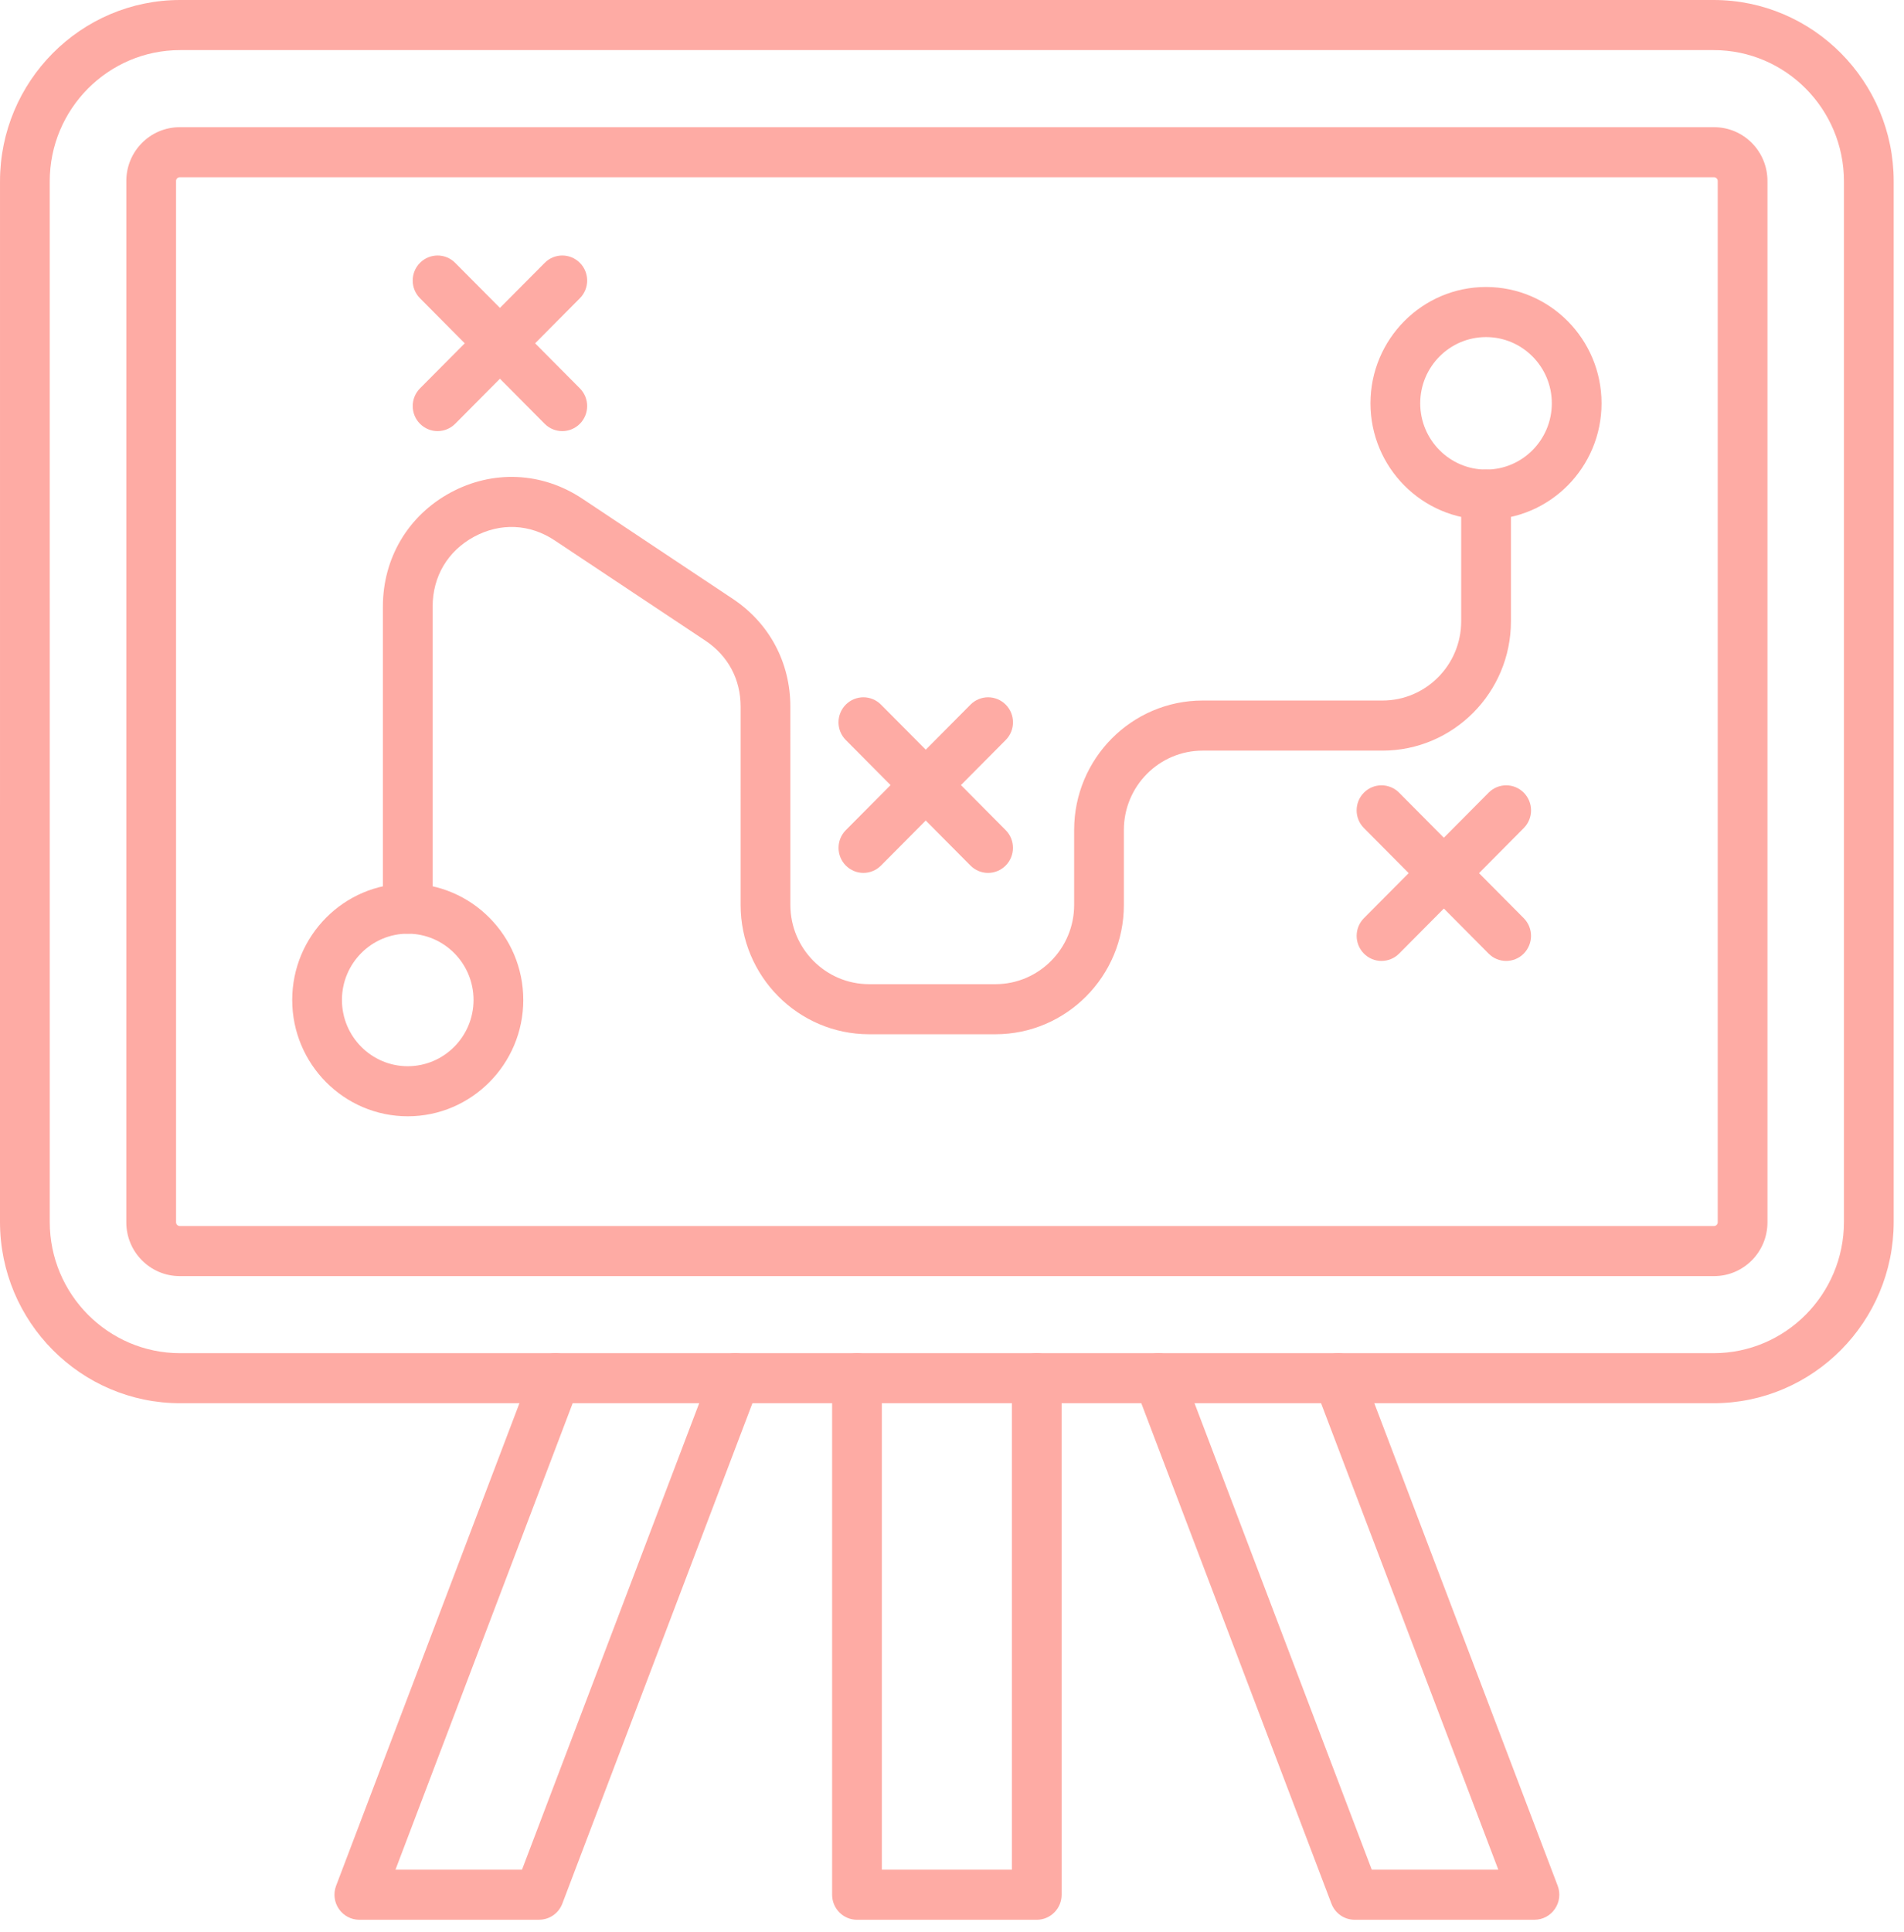 <?xml version="1.0" encoding="UTF-8"?> <svg xmlns="http://www.w3.org/2000/svg" width="137" height="139" viewBox="0 0 137 139" fill="none"><path fill-rule="evenodd" clip-rule="evenodd" d="M12.961 3.604C7.788 3.604 3.579 7.837 3.579 13.044L3.58 87.897C3.58 93.1 7.789 97.337 12.961 97.337H123.302C128.474 97.337 132.679 93.1 132.679 87.897V13.044C132.679 7.837 128.474 3.604 123.301 3.604H12.961ZM123.302 100.936H12.961C5.817 100.936 0 95.086 0 87.894L0.001 13.042C0.001 5.85 5.815 0 12.961 0H123.302C130.446 0 136.258 5.85 136.258 13.042V87.894C136.258 95.086 130.446 100.936 123.302 100.936H123.302Z" fill="#FEABA4"></path><path fill-rule="evenodd" clip-rule="evenodd" d="M12.928 12.75C12.791 12.75 12.667 12.873 12.667 13.013L12.668 87.927C12.668 88.068 12.791 88.19 12.928 88.19H123.338C123.475 88.19 123.596 88.068 123.596 87.927V13.013C123.596 12.873 123.475 12.75 123.338 12.75H12.928ZM123.338 91.793H12.928C10.812 91.793 9.088 90.058 9.088 87.928L9.089 13.014C9.089 10.882 10.813 9.149 12.929 9.149H123.339C125.455 9.149 127.175 10.882 127.175 13.014V87.928C127.175 90.058 125.454 91.793 123.339 91.793H123.338Z" fill="#FEABA4"></path><path fill-rule="evenodd" clip-rule="evenodd" d="M74.599 138.093H61.664C60.676 138.093 59.874 137.286 59.874 136.291V99.136C59.874 98.142 60.675 97.335 61.663 97.335C62.651 97.335 63.452 98.141 63.452 99.136V134.49H72.809V99.136C72.809 98.142 73.61 97.335 74.598 97.335C75.586 97.335 76.387 98.141 76.387 99.136L76.388 136.291C76.388 137.285 75.586 138.093 74.599 138.093H74.599Z" fill="#FEABA4"></path><path fill-rule="evenodd" clip-rule="evenodd" d="M38.79 138.093H25.855C25.265 138.093 24.715 137.801 24.382 137.311C24.047 136.824 23.973 136.202 24.184 135.647L38.304 98.492C38.657 97.564 39.694 97.098 40.615 97.454C41.537 97.808 42 98.849 41.646 99.777L28.456 134.489H37.56L51.238 98.493C51.592 97.564 52.626 97.098 53.549 97.455C54.471 97.808 54.934 98.849 54.58 99.778L40.461 136.933C40.197 137.63 39.532 138.09 38.789 138.09L38.79 138.093Z" fill="#FEABA4"></path><path fill-rule="evenodd" clip-rule="evenodd" d="M110.409 138.093H97.474C96.732 138.093 96.066 137.633 95.803 136.936L81.681 99.778C81.33 98.849 81.789 97.808 82.715 97.455C83.637 97.098 84.671 97.564 85.023 98.494L98.704 134.49H107.809L94.616 99.779C94.265 98.85 94.724 97.809 95.65 97.456C96.572 97.099 97.606 97.565 97.958 98.494L112.081 135.647C112.292 136.2 112.217 136.823 111.881 137.311C111.55 137.802 110.996 138.092 110.409 138.092L110.409 138.093Z" fill="#FEABA4"></path><path fill-rule="evenodd" clip-rule="evenodd" d="M29.339 67.162C26.727 67.162 24.604 69.3 24.604 71.93C24.605 74.556 26.726 76.695 29.339 76.695C31.948 76.695 34.073 74.556 34.073 71.93C34.073 69.3 31.948 67.162 29.339 67.162ZM29.339 80.297C24.754 80.297 21.026 76.542 21.026 71.93C21.027 67.314 24.754 63.559 29.339 63.559C33.922 63.559 37.652 67.314 37.652 71.93C37.652 76.542 33.921 80.297 29.339 80.297Z" fill="#FEABA4"></path><path fill-rule="evenodd" clip-rule="evenodd" d="M106.924 24.247C104.315 24.247 102.19 26.382 102.19 29.012C102.19 31.639 104.314 33.778 106.924 33.778C109.537 33.778 111.659 31.64 111.659 29.012C111.659 26.383 109.538 24.247 106.924 24.247ZM106.924 37.379C102.339 37.379 98.611 33.624 98.611 29.012C98.611 24.396 102.339 20.644 106.924 20.644C111.509 20.644 115.237 24.396 115.237 29.012C115.238 33.624 111.509 37.379 106.924 37.379Z" fill="#FEABA4"></path><path fill-rule="evenodd" clip-rule="evenodd" d="M71.621 74.396H62.535C57.437 74.396 53.29 70.222 53.29 65.091L53.291 50.836C53.291 48.857 52.386 47.168 50.746 46.077L39.917 38.876C38.126 37.681 36.006 37.584 34.111 38.609C32.217 39.635 31.13 41.467 31.13 43.632V65.36C31.13 66.357 30.327 67.161 29.34 67.161C28.352 67.161 27.55 66.357 27.55 65.36V43.63C27.55 40.15 29.367 37.086 32.415 35.435C35.463 33.788 39.003 33.947 41.893 35.867L52.72 43.072C55.357 44.823 56.869 47.655 56.869 50.836L56.87 65.091C56.87 68.237 59.411 70.794 62.536 70.794H71.623C74.749 70.794 77.289 68.237 77.289 65.091V59.697C77.289 54.566 81.435 50.391 86.533 50.391H99.473C102.598 50.391 105.138 47.834 105.138 44.688V35.576C105.138 34.582 105.94 33.775 106.928 33.775C107.917 33.775 108.718 34.581 108.718 35.576V44.688C108.718 49.819 104.571 53.994 99.473 53.994H86.534C83.409 53.994 80.867 56.551 80.867 59.697V65.091C80.867 70.223 76.72 74.397 71.622 74.396L71.621 74.396Z" fill="#FEABA4"></path><path fill-rule="evenodd" clip-rule="evenodd" d="M40.456 31.012C39.998 31.012 39.538 30.834 39.191 30.484L30.22 21.453C29.52 20.749 29.52 19.611 30.22 18.907C30.919 18.203 32.053 18.203 32.752 18.907L41.724 27.935C42.423 28.639 42.422 29.78 41.724 30.484C41.374 30.834 40.916 31.012 40.457 31.012L40.456 31.012Z" fill="#FEABA4"></path><path fill-rule="evenodd" clip-rule="evenodd" d="M31.489 31.012C31.03 31.012 30.572 30.834 30.221 30.484C29.522 29.78 29.522 28.639 30.221 27.935L39.193 18.907C39.892 18.203 41.025 18.203 41.724 18.907C42.423 19.611 42.423 20.749 41.724 21.453L32.753 30.483C32.402 30.833 31.946 31.011 31.489 31.011L31.489 31.012Z" fill="#FEABA4"></path><path fill-rule="evenodd" clip-rule="evenodd" d="M71.094 62.79C70.637 62.79 70.177 62.612 69.829 62.262L60.858 53.231C60.159 52.527 60.159 51.389 60.858 50.685C61.557 49.982 62.691 49.982 63.39 50.685L72.362 59.713C73.061 60.417 73.06 61.558 72.361 62.262C72.01 62.612 71.553 62.79 71.094 62.79L71.094 62.79Z" fill="#FEABA4"></path><path fill-rule="evenodd" clip-rule="evenodd" d="M62.128 62.79C61.668 62.79 61.211 62.612 60.861 62.262C60.163 61.558 60.162 60.417 60.861 59.713L69.832 50.685C70.531 49.982 71.665 49.982 72.364 50.685C73.063 51.389 73.063 52.527 72.364 53.231L63.393 62.261C63.045 62.611 62.584 62.789 62.129 62.789L62.128 62.79Z" fill="#FEABA4"></path><path fill-rule="evenodd" clip-rule="evenodd" d="M108.375 69.122C107.916 69.122 107.458 68.948 107.11 68.594L98.139 59.563C97.44 58.86 97.44 57.722 98.138 57.018C98.837 56.314 99.971 56.314 100.67 57.018L109.639 66.046C110.338 66.749 110.337 67.891 109.639 68.594C109.291 68.948 108.831 69.122 108.375 69.122L108.375 69.122Z" fill="#FEABA4"></path><path fill-rule="evenodd" clip-rule="evenodd" d="M99.404 69.123C98.948 69.123 98.488 68.948 98.14 68.594C97.442 67.891 97.441 66.749 98.14 66.046L107.112 57.018C107.811 56.314 108.942 56.314 109.641 57.018C110.34 57.722 110.34 58.86 109.641 59.564L100.674 68.593C100.322 68.947 99.865 69.121 99.405 69.121L99.404 69.123Z" fill="#FEABA4"></path></svg> 